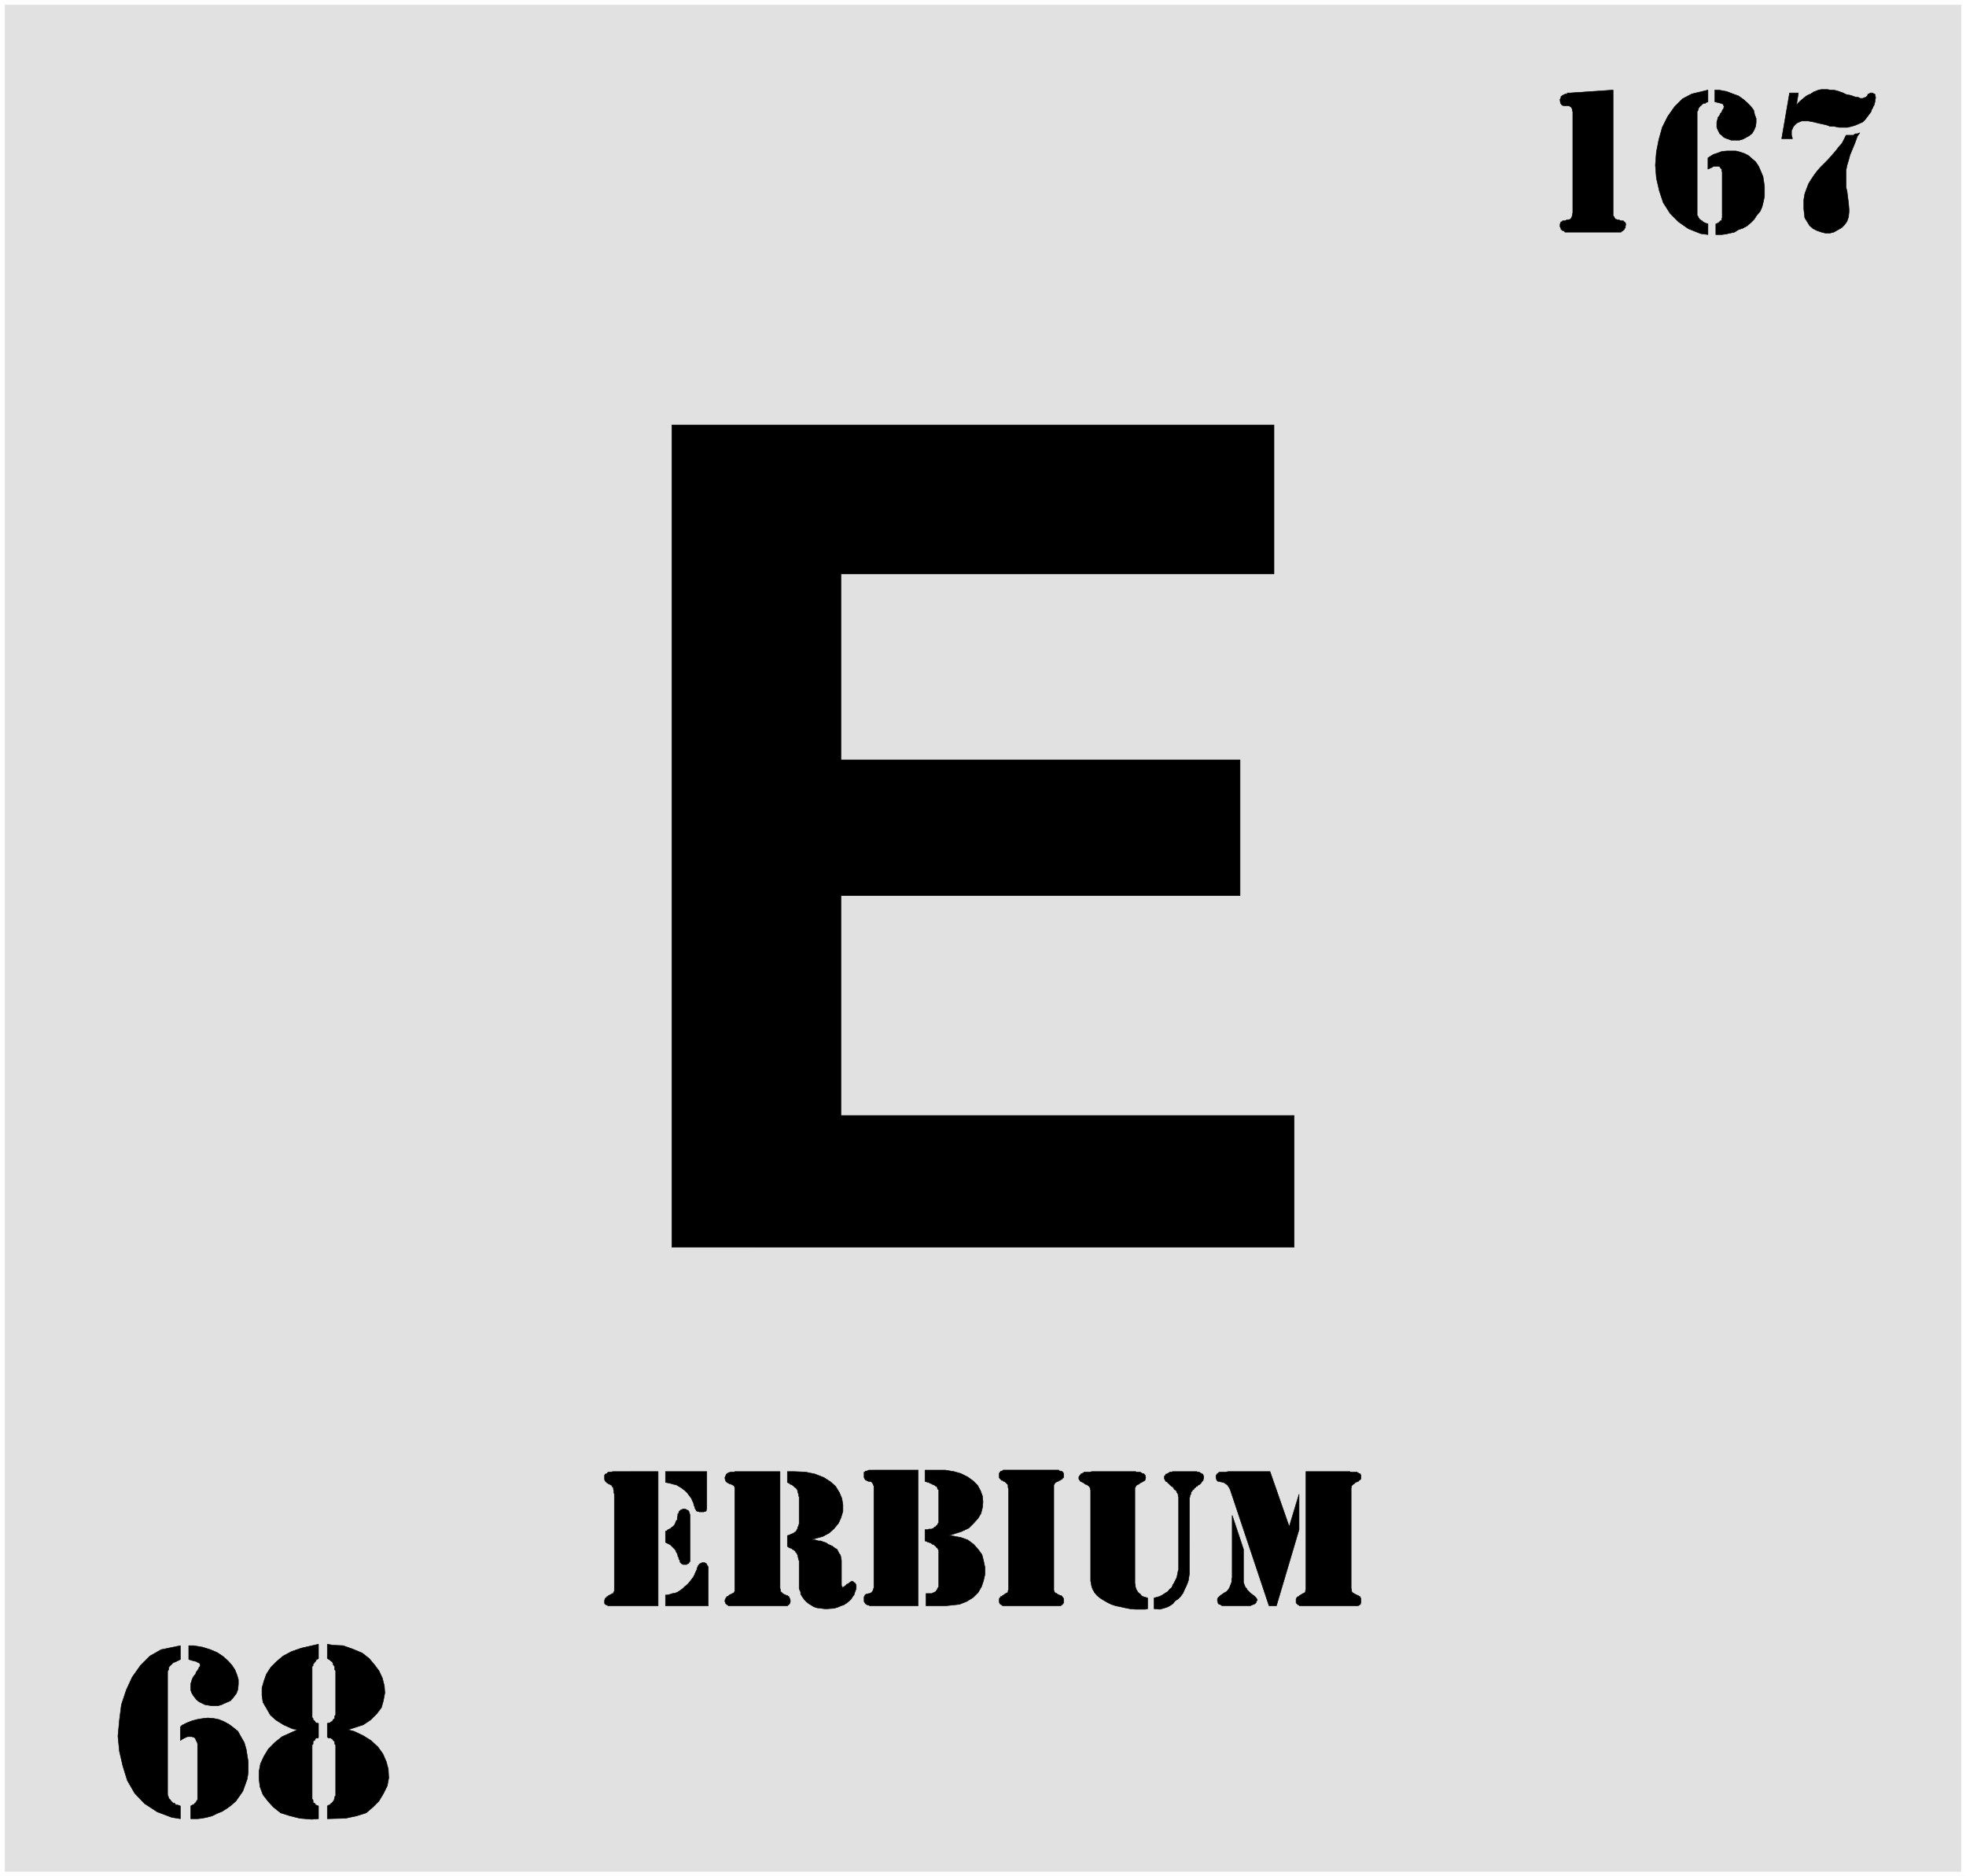 <svg width="3990.911" height="3807.021" viewBox="0 0 2993.184 2855.266" xmlns="http://www.w3.org/2000/svg"><rect x="0" y="0" width="2993.184" height="2855.266" fill="#808080" stroke="none"/><defs><clipPath id="a"><path d="M0 0h2993.184v2853.047H0Zm0 0"/></clipPath></defs><path style="fill:#fff;fill-opacity:1;fill-rule:nonzero;stroke:none" d="M0 2853.047h2993.184V-2.22H0Zm0 0" transform="translate(0 2.219)"/><g clip-path="url(#a)" transform="translate(0 2.219)"><path style="fill:#fff;fill-opacity:1;fill-rule:evenodd;stroke:#fff;stroke-width:.15;stroke-linecap:square;stroke-linejoin:bevel;stroke-miterlimit:10;stroke-opacity:1" d="M0 .5h602.25V575H0Zm0 0" transform="matrix(4.97 0 0 -4.97 0 2855.53)"/></g><path style="fill:#e1e1e1;fill-opacity:1;fill-rule:evenodd;stroke:#e1e1e1;stroke-width:.15;stroke-linecap:square;stroke-linejoin:bevel;stroke-miterlimit:10;stroke-opacity:1" d="M1.51 573.49h599.23V1.86H1.51Zm0 0" transform="matrix(4.97 0 0 -4.97 0 2857.749)"/><path style="fill:#000;fill-opacity:1;fill-rule:evenodd;stroke:#000;stroke-width:.15;stroke-linecap:square;stroke-linejoin:bevel;stroke-miterlimit:10;stroke-opacity:1" d="m106.6 45.24 1.8-.45 2.87-1.36 2.4-1.5 2.11-1.96 1.51-2.11 1.05-2.41.6-2.26.15-2.71-.45-2.41-1.2-2.41-1.36-2.26-1.8-1.81-2.11-1.81-2.86-.9-3.46-.75-5.58-.15v3.91l.46.3h.3l.3.45.3.16.3.3.15.3.3.3v.3l.15.3v.45l.3.3v15.52l-.3.3v.6l-.15.3-.3.16v.15l-.3.3-.45.3h-.6l-.46.3v4.22l.46.15h.3l.3.3.45.15.15.3.15.15v.15l.3.15.15.3v.61l.3.3v13.55l-.3.31v.75l-.15.45-.3.3v.3l-.15.3-.15.31-.45.3-.3.3-.3.15-.46.3v4.37l1.66-.3 3.16-.15 3.01-1.06 2.86-1.2 2.11-1.66 1.66-1.96 1.35-1.81 1.06-2.25.6-2.41.15-2.11-.45-2.41-.6-2.11-1.36-1.81-1.96-1.96-2.25-1.5zm-15.51 0-1.51.3-2.71 1.21-2.4 1.5-1.66 1.51-1.21 2.11-1.05 1.8-.3 2.11v2.26l.6 2.11.75 2.11 1.36 2.11 1.81 1.81 1.95 1.65 2.56 1.36 3.01 1.05 5.27 1.21v-4.37l-.15-.15-.6-.3v-.3l-.3-.3-.3-.31v-.15l-.3-.15v-.6l-.3-.15V49l.3-.3v-.45l.3-.15.3-.3v-.15l.3-.3h.15l.6-.15v-4.22l-.15-.3h-.6l-.3-.3v-.3l-.3-.15-.3-.31v-.75l-.3-.3V24l.3-.3v-.75l.3-.15.3-.16.15-.45h.15l.75-.3v-3.91l-2.1-.16-3.62.31-3.01.75-2.86.9-2.26 1.81-1.65 1.81-1.51 1.96-.9 2.41-.3 2.41v2.26l.45 2.41 1.05 2.26 1.36 2.25 1.95 1.96 2.26 1.81zm-35.83.9.45.45 1.5.76 1.51.6 1.66.45 1.8.3 1.51.15 1.8-.15 1.51-.3 1.51-.6 1.65-.9 1.21-.91 1.5-1.2.91-1.66 1.05-1.81.6-2.11.6-3.76v-3.32l-.3-1.95-.75-2.11-.6-1.66-1.06-1.51-1.05-1.5-1.36-1.21-1.2-.9-1.66-1.06-1.5-.6-1.51-.75-1.65-.45-1.51-.3-1.35-.15h-2.11v3.91l.45.3h.3l.15.15.45.46h.15v.15l.15.15.15.3.16.3h.15v17.17l-.15.6-.31.46-.15.45-.15.3-.45.3h-.15l-.45.15h-1.21l-.45-.15-.6-.3-.6-.3-.6-.45ZM57.82 71h1.5l2.71-.46 2.41-.75 2.11-.9 1.81-1.21 1.5-1.35 1.21-1.36.9-1.35.6-1.51.45-1.51v-1.5l-.15-1.51-.45-1.2-.9-1.21-.91-1.05-2.1-.91-.61-.3-1.05-.3h-2.11l-1.05.15-.91.15-1.8.9-.76.61-.6.75-.45.6-.45.76-.3.9v1.81l.45 1.5.15.31.15.3.3.45.45.45.15.6.46.61.3.45.15.45.3.3v.75l-.3.3-.45.16-.46.3-.75.15-1.5.45zm0 0" transform="matrix(4.97 0 0 -4.97 0 2857.749)"/><path style="fill:#000;fill-opacity:1;fill-rule:evenodd;stroke:#000;stroke-width:.15;stroke-linecap:square;stroke-linejoin:bevel;stroke-miterlimit:10;stroke-opacity:1" d="M55.26 71v-4.22l-.3-.15-.31-.15-.3-.15-.3-.15-.3-.15-.45-.15-.3-.16-.75-.75-.31-.3-.3-.45v-.6l-.3-.46v-37.8l.15-.46.15-.3v-.3l.3-.3.31-.3.15-.3.3-.3.3-.3h.45l.3-.46.45-.15h.3l.76-.3v-3.91l-2.71.45-4.37 1.65-3.91 2.56-3.02 3.17L39 29.72l-1.36 4.37-1.05 4.52-.46 4.67.46 4.97.6 4.67 1.5 4.52 1.81 3.92 2.56 3.61 2.86 2.86 3.46 1.96zm514.47 463.33-.75-1.05-.76-2.11-.75-1.81-.75-1.81-.45-1.65-.46-1.51-.3-1.51v-5.27l.3-1.2.15-1.21.15-1.2.16-1.21.15-1.81v-.9l-.15-1.51-.46-1.35-.75-1.06-.9-.9-1.06-.6-1.35-.76-1.21-.3h-1.35l-1.21.3-1.35.46-1.2.6-1.06.9-.75 1.21-.75 1.2-.31 2.71v2.86l.31 1.81.6 1.66.6 1.51.75 1.2.91 1.36.9 1.2 1.05 1.21 1.06 1.05 1.2 1.21 1.06 1.2 1.2 1.36 1.05 1.35 1.06 1.21 1.2 2.41h2.26l.3.3h.15l.15.15h.61l.3.15zm-19.42 8.44.45.6.6.6.9.75.91.76.75.45.75.3.91.6.75.3.75.3.9.16h1.81l.9-.16h1.06l1.2-.3 1.66-.6.9-.45 1.51-.3 1.2-.45 1.06-.15.6-.31h.75l.3.15.45.16.31.15.45.45v.3l.15.15h.3l.3.3h.75l.45-.3h.16l.15-.15v-.45l.15-.3v-.46l-.15-.45v-.45l-.15-.6-.16-.6-.3-.46-.15-.45-.3-.45-.15-.6-.45-.61-.45-.6-.91-1.2-.75-.76-1.35-.6-1.06-.45-1.05-.3-1.21-.3h-2.56l-1.5.3h-1.21l-1.2.45-1.35.3-1.36.3-1.2.3-1.66.31h-1.96l-.45-.16-.3-.15-.45-.15-.45-.3-.31-.3-.45-.45-.3-.45-.15-.45-.3-.46v-1.5l.3-1.06h-3.31l2.41 14.01h2.71zm-27.11-16.12.46.3 1.2.75 1.36.45 1.2.46 1.51.15h2.86l1.2-.3 1.36-.46 1.2-.6 1.21-1.05 1.05-.91.9-1.35.6-1.36.76-1.81.45-3.01v-3.01l-.3-1.51-.45-1.8-.61-1.36-1.05-1.21-.75-1.2-1.06-1.05-1.05-.91-1.36-.75-1.35-.45-1.2-.76-1.36-.3-1.36-.3-1.2-.15h-1.81v3.31h.3l.31.31h.3l.15.3h.15l.15.3h.15l.3.15v.6h.15v14.16l-.15.45v.45l-.3.31-.15.15-.15.3-.3.15h-1.51l-.3-.15-.45-.3-.45-.15-.61-.31zm2.11 20.78h1.21l2.41-.45 1.95-.75 1.66-.6 1.51-1.06 1.2-1.05 1.05-1.06.91-1.2.3-1.36.45-1.2v-1.21l-.15-1.2-.45-1.06-.6-1.05-.91-.75-1.65-.91-.31-.15-1.05-.3h-2.56l-.75.3-.91.3-.6.3-.6.61-.6.45-.3.6-.3.6-.31.76v1.65l.31 1.06v.3l.3.3.3.45.15.45.45.46.15.45.15.3.3.3v.3l.15.3-.15.3-.15.46-.3.15-.45.15-.6.15-1.21.3zm0 0" transform="matrix(4.97 0 0 -4.97 0 2857.749)"/><path style="fill:#000;fill-opacity:1;fill-rule:evenodd;stroke:#000;stroke-width:.15;stroke-linecap:square;stroke-linejoin:bevel;stroke-miterlimit:10;stroke-opacity:1" d="M523.2 547.43v-3.61l-.3-.15h-.3l-.15-.3h-.6l-.15-.15-.3-.15-.15-.3-.3-.16-.3-.3-.31-.45-.15-.3v-.3l-.3-.45v-31.79l.3-.3v-.3l.3-.3.16-.3.3-.15.3-.3h.15l.45-.45.45-.15.3-.16.6-.15v-3.31l-2.25.3-3.77 1.51-3.01 2.11-2.56 2.56-2.11 3.31-1.2 3.62-.9 3.91-.31 3.92.31 4.07.75 3.76 1.05 3.77 1.66 3.31 2.11 3.01 2.41 2.41 2.86 1.51zm-29.05 0v-38.41l.3-.45.15-.3.3-.45h.3l.3-.15h.45l.3-.15.31-.15h.75l.15-.3h.15l.3-.3.15-.61-.15-.3v-.6l-.3-.3v-.3h-.15l-.3-.3-.3-.16-.3-.3h-17.17l-.15.3-.3.16h-.3l-.15.3h-.3v.3l-.15.3-.15.3v.75l.15.46.15.3h.3l.15.3h.75l.6.3h.45l.46.15h.15l.3.45.15.3.15.45.15.91v30.88l-.15.3v.3l-.15.45-.15.3-.3.15-.15.15-.46.15h-1.5l-.3.16h-.15l-.3.45-.15.15-.15.9v.3l.15.3.15.31v.3l.3.15.15.15.6.3.3.15h.45l.15.3h.76zm-99.22-439.98 3.01 9.94v-10.85l-6.93-23.34h-2.26l-11.74 35.09-.15.46-.3.6-.3.45-.31.45-.45.3-.45.3-.3.16h-.3l-.3.15h-.3l-.3.15h-.46l-.3.3-.15.3-.15.6v.6l.15.15.15.31.15.15h.15l.15.3h.31v.15h1.95l.76.15h12.79zm0 0" transform="matrix(4.97 0 0 -4.97 0 2857.749)"/><path style="fill:#000;fill-opacity:1;fill-rule:evenodd;stroke:#000;stroke-width:.15;stroke-linecap:square;stroke-linejoin:bevel;stroke-miterlimit:10;stroke-opacity:1" d="m377.46 110.91 3.46-10.39V90.43l.15-.45.15-.46.15-.3.16-.45.3-.15.15-.45.3-.3.3-.3.15-.15.3-.31.15-.15.3-.15.3-.3.3-.15.31-.3.45-.45v-.15l.3-.3v-.31l-.3-.3v-.3l-.15-.15-.3-.3-.31-.15-.45-.15-.3-.15-.45-.15h-8.43l-.3.15-.15.15-.45.15-.31.15-.15.3v.3l-.15.3v.61l.15.3.46.45.3.3.9.6.15.15.3.15.3.16.45.3.16.3.3.3.15.3.15.3.15.45.15.3.15.46.15.3v1.05l.15.3zm22.58-22.59v36h13.4l.31-.15h1.95l.15-.15.3-.15.16-.15h.15l.3-.15v-.31h.15v-1.05l-.15-.3-.15-.15-.3-.15-.16-.3h-.3l-.15-.15-.45-.15-.15-.16-.3-.3-.3-.15-.45-.45v-.15l-.15-.6V88.62l.15-.6v-.45l.3-.31.15-.15.3-.15.3-.15.15-.15.45-.15.15-.15h.3l.16-.3h.3l.15-.45.15-.15V84.1l-.15-.15v-.3l-.3-.15-.15-.15-.31-.15h-17.91l-.15.15v.15h-.3l-.16.15-.15.15-.3.3v1.21l.15.3.15.15.31.3h.3l.15.3.3.15.3.15.15.15.6.3.3.15.15.16v.3zm-46.52-2.71.6.15 1.06.3.9.45.9.6.76.46.6.75.6.45.3.75.45.76.3.6.46.9.15.61.15.75.15.75.15.45v22.15l-.15.3v.6l-.15.15-.15.3-.15.15v.3l-.15.15-.31.31h-.15l-.15.15-.15.3v.15l-.3.15-.15.3h-.3l-.15.3-.3.15-.15.3-.3.15-.15.15-.15.31h-.15l-.31.15-.15.15v.15l-.15.3-.15.15v.9h.15l.15.15v.15l.15.31h.31l.15.15h.15l.15.15.3.15.15.15h.45l.45.15h7.38l.15-.15h.6l.15-.15.3-.15.15-.15h.16l.15-.15h.15l.15-.31v-.15l.15-.15v-.75l-.15-.3v-.3l-.3-.3-.15-.15-.16-.31-.3-.3-.15-.15-.3-.15-.3-.15-.15-.3h-.3l-.15-.3-.3-.15-.15-.15-.15-.3-.15-.15h-.31v-.31l-.3-.3-.15-.3v-.45l-.15-.15-.15-.3v-.45l-.15-.15V92.99l-.15-.91-.15-1.05-.3-.9-.45-1.06-.45-.9-.46-1.06-.75-1.05-.75-.75-.91-.61-.75-.9-.9-.6-.9-.45-1.06-.31-1.05-.3-1.81.15zm-1.96 0v-3.32l-.75-.15h-3.01l-1.66.15-1.5.3-1.36.31-1.5.3-1.36.45-1.2.6-1.06.6-1.2.76-.9.75-.76.9-.6 1.06-.3.9-.3 1.66v27.87l-.15.15v.45l-.15.15-.15.3-.46.3-.15.15-.45.15-.3.15-.3.3-.45.16-.15.15-.45.15v.15l-.3.3-.16.3v.6l.16.3.3.3.15.31.3.15h.15l.15.15.3.15.15.15h1.66l.75.15h13.4v-.15h1.35l.16-.15.3-.15.15-.15h.3l.3-.15.15-.31h.15v-.3l.15-.45v-.15l-.15-.3v-.3l-.3-.3-.3-.15-.3-.15-.15-.15-.46-.16-.3-.3-.3-.15-.3-.15-.3-.15-.15-.3-.15-.3-.15-.15V90.13l.15-.61v-.45l.15-.45.15-.45.3-.45.15-.3.3-.31.45-.3.31-.45.45-.3.45-.15zm-42.61 2.71v30.58l-.15.6v.6l-.15.3-.3.3-.3.31-.15.15-.3.15h-.15l-.3.3h-.3l-.3.3-.16.15-.15.15-.15.3v1.21l.15.3.15.15.16.3h.45l.3.3h17.01l.3-.3h.45l.31-.15v-.15h.3v-.3l.15-.15v-1.21l-.15-.15-.3-.15v-.3h-.31l-.3-.3h-.3l-.3-.3h-.3l-.15-.15-.3-.15-.3-.31-.15-.3-.15-.3V88.02l.15-.45.15-.31.6-.3.15-.15.3-.15.6-.3h.3l.31-.3.3-.45.15-.15V84.1l-.15-.15v-.15l-.3-.15v-.15l-.31-.15-.15-.15h-17.76l-.15.15v.15h-.3l-.15.15-.16.15h-.15v.3l-.15.15v1.06l.15.3.15.15.16.3h.3l.3.3.3.15.15.15.3.15.15.15.6.3.15.16v.3zm-27.7 36.45V83.2H266.5l-.31.15-.45.15h-.15l-.15.15-.3.15-.15.3-.15.15-.15.3v1.36l.3.6.15.15.3.15h.3l.3.15h.31l.6.3.15.16.3.45.15.45.15.45v31.03l-.15.45-.15.3-.3.46-.15.15-.3.15h-.61l-.3.15-.3.15-.3.15-.15.15-.15.3-.15.3v1.66h.15l.3.3h.45l.15.15.45.15zm9.49-20.03 1.2-.15 2.41-.46 2.11-.75 1.8-1.35 1.36-1.51 1.2-1.66.46-1.8.45-2.11v-2.11l-.45-1.96-.61-1.81-1.05-1.81-1.51-1.5-1.95-1.21-2.26-.9-4.22-.45h-6.02v3.76h1.81l.15.15.45.15.3.16.3.15.15.3.3.3v.15l.15.3.3.45v11.15l-.3.45-.15.3-.3.15-.15.3-.45.3-.15.31h-.45l-.3.3-.31.15-.45.15-.45.15-.3.15-.45.15v3.46h.75l.45.16h.76l.3.15.45.15.15.3.45.15.15.3.3.15.15.45.3.3v10.1l-.3.15-.15.45-.15.45h-.3l-.3.3-.3.15-.45.15-.15.15-.46.15-.3.15-.3.16-.6.15-.45.15v3.46h6.17l2.71-.45 2.11-.6 2.11-1.06 1.65-1.2 1.36-1.36.9-1.66.6-1.65.15-1.81-.15-1.66-.45-1.8-.9-1.51-1.36-1.51-1.5-1.5-2.26-1.06zm-49.54 19.58h1.96l3.61-.15 2.86-.6 2.71-1.06 2.11-1.35 1.51-1.36 1.2-1.96.75-1.81.3-1.95v-1.96l-.6-1.96-.75-1.66-1.36-1.65-1.5-1.36-1.96-1.05-3.31-.91.3-.15h.75l.91-.3h.75l.75-.3.91-.3.6-.45.75-.31.6-.3.76-.6.6-.3.3-.6.3-.61.45-.6.15-.75.15-.9v-7.54l.15-.45.3-.3.31.3.3.15.3.3.3.31.45.15.3.3.3.15.3.3h.46l.3-.3.45-.3.15-.3.15-.31v-.9l-.15-.6-.3-.76-.15-.6-.45-.6-.46-.75-.6-.61-.75-.6-.9-.6-.91-.3-1.05-.45-1.06-.31-2.1-.15h-.76l-1.2.15-1.21.15-.9.31-.75.45-.75.45-.76.6-.45.45-.6.76-.3.45-.45.75v.61l-.3.6-.16.6v8.44l-.15.15v.3l-.15.3v.3l-.15.3v.3l-.15.3-.15.3-.3.31-.15.3-.3.3-.3.15-.45.3-.15.15-.61.15-.6.45v3.32h.15l.45.15.3.15.31.15.45.15.3.15.15.15.45.3.15.15.15.3.15.31.15.15v.45l.15.15.15.45.15.45v8.29l-.15.15v.45l-.15.45-.15.45v.3l-.15.31-.3.45-.15.15-.3.15-.3.3-.3.3-.3.15-.15.15h-.31l-.3.3-.6.31zm-16.11-36v31.03l-.15.45v.15l-.6.3-.3.15-.3.15h-.31l-.15.15-.3.15-.3.16-.3.3-.15.3-.15.6v.3l.15.45.15.15v.15l.15.31.3.15.15.15.3.15h.15l.31.15h1.2l.15.15h13.85v-35.7l.15-.6v-.45l.45-.31v-.15l.31-.15.15-.15.3-.15.45-.15.15-.15h.3l.3-.3h.15l.15-.45.15-.15.15-.61v-.45l-.15-.3v-.15l-.15-.15v-.15l-.3-.15-.15-.15-.15-.15h-17.92l-.3.15v.15h-.15l-.3.15v.15h-.15l-.15.3v.15l-.15.15v.61l.3.6.15.15.15.3h.3l.3.3.15.15.31.15.3.15.3.15.6.3v.16l.15.3zm-23.49 36V83.2h-15.35l-.15.15-.31.15h-.15l-.15.15h-.15v.15l-.15.15v.9l.15.46.15.3.3.15.15.3h.31l.15.3.45.15.15.15.45.15v.15h.45v.3l.15.16.15.45v29.52l-.15.45v.6l-.15.46v.45l-.45.45v.3l-.45.15-.15.15-.45.15-.15.15-.31.15-.15.16-.45.45-.15.45v1.35h.15v.31h.3l.15.15h.15l.16.3h.15l.15.15h.75l.6.15zm2.26-37.81h.45l.76.15.9.3.9.15.76.31.9.6.6.45.6.6.61.45.6.61.6.75.45.6.45.6.3.61.31.75.45.9v.31l.15.3.15.45.15.15.3.45.3.15.6.3h.61l.3-.15.3-.15.3-.6.15-.15.15-.45V83.2h-13.1zm0 37.81h12.65v-11.45l-.15-.3v-.3l-.3-.15h-.3l-.15-.15h-1.36l-.45.15h-.15l-.3.15-.15.3-.3.45v.3l-.31.61-.15.75-.3.6-.3.75-.45.61-.45.6-.45.6-.61.6-.6.46-.6.45-.75.45-.76.45-.75.15-1.05.3-1.51.31zm0-18.23h.3l.45.45.46.16.45.3.3.3.3.15.45.45.15.3.15.3.15.46.15.3.31.3v.75l.15.45v.61l.3.15v.45l.45.45.15.15.45.15.3.15h.45l.46-.15.15-.15.45-.15.15-.15.15-.3.15-.45.15-.61V96.75h-.15l-.15-.3-.15-.3h-.15l-.3-.15-.15-.15h-1.06l-.3.15-.3.15-.15.3h-.15l-.15.61v.15l-.3.3v.45l-.3.45v.3l-.15.45-.31.46-.15.45-.3.45-1.05 1.05-.3.31-.3.15-.61.3-.6.3zm1.96 86.92v251.85h184.44v-45.64H257.61v-56.94h122.26v-41.57H257.61v-67.34h138.82v-40.36zm0 0" transform="matrix(4.97 0 0 -4.97 0 2857.749)"/></svg>
